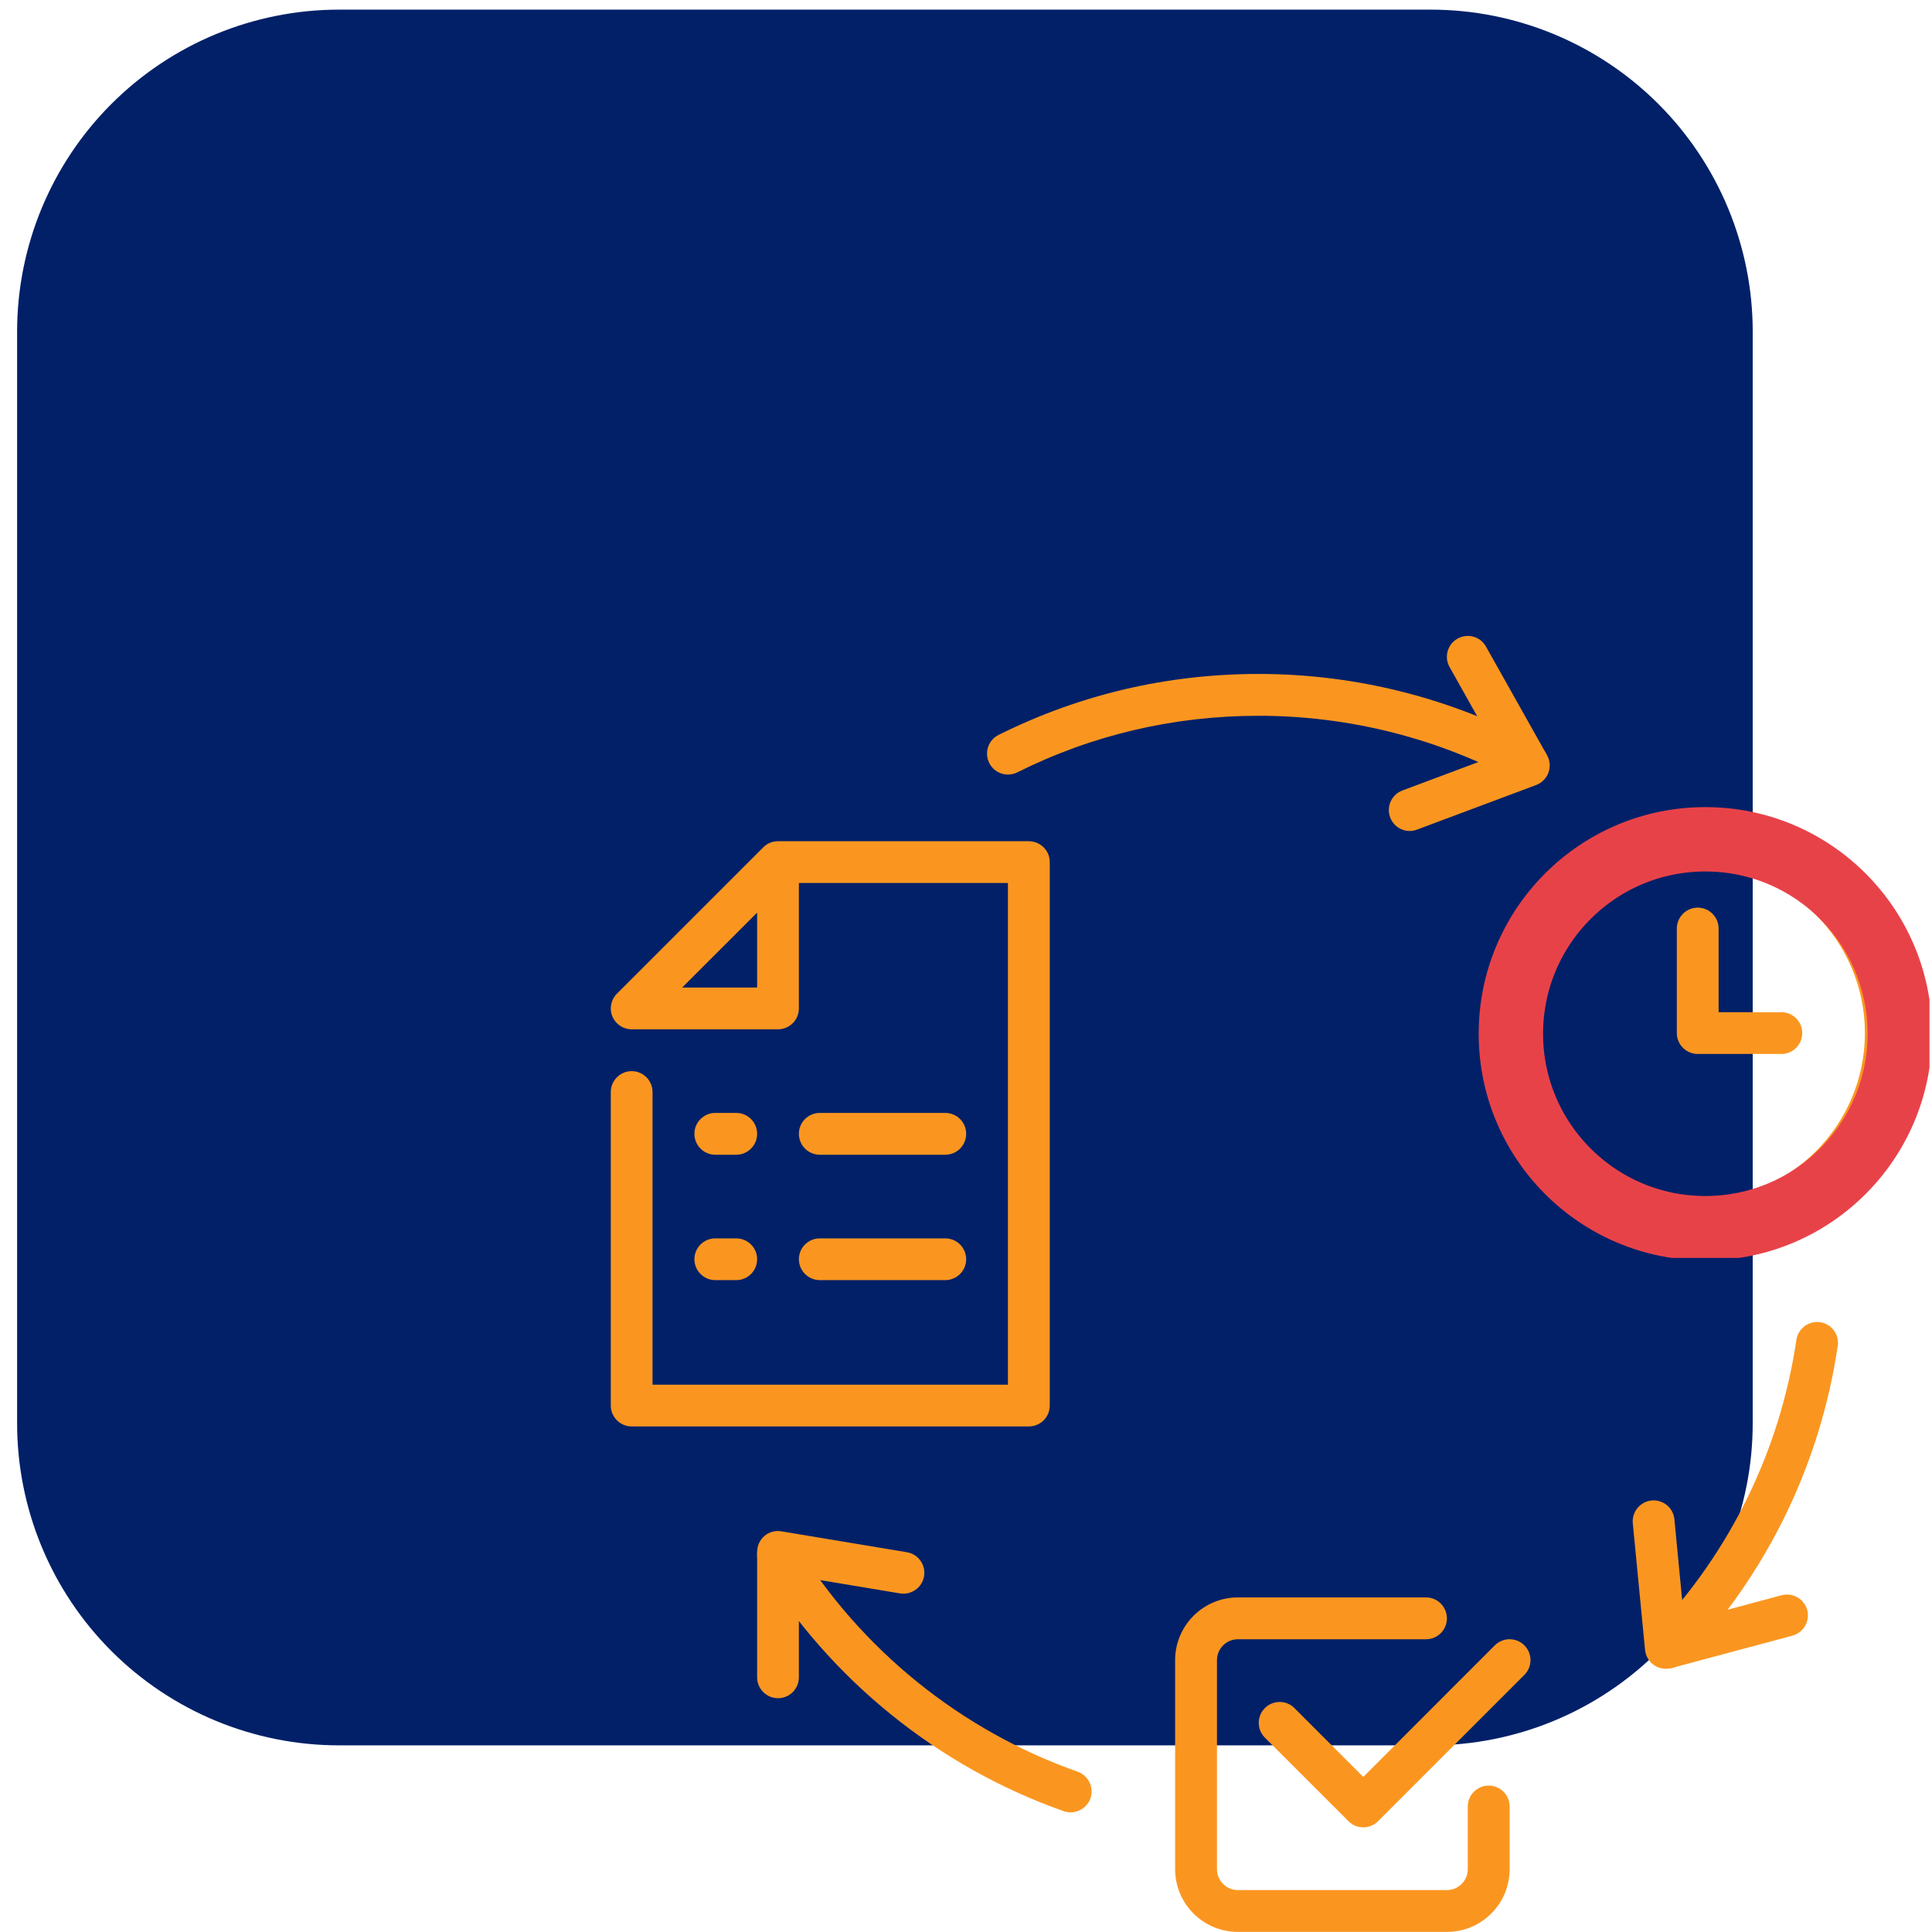 <svg xmlns="http://www.w3.org/2000/svg" xmlns:xlink="http://www.w3.org/1999/xlink" width="120" zoomAndPan="magnify" viewBox="0 0 90 90" height="120" preserveAspectRatio="xMidYMid meet" version="1.0"><defs><clipPath id="c86886db9d"><path d="M 0.797 0.449 L 81.648 0.449 L 81.648 81.305 L 0.797 81.305 Z M 0.797 0.449 " clip-rule="nonzero"/></clipPath><clipPath id="4d824050e1"><path d="M 15.797 0.449 L 66.648 0.449 C 70.625 0.449 74.441 2.031 77.254 4.844 C 80.066 7.656 81.648 11.473 81.648 15.449 L 81.648 66.305 C 81.648 70.281 80.066 74.098 77.254 76.91 C 74.441 79.723 70.625 81.305 66.648 81.305 L 15.797 81.305 C 11.816 81.305 8 79.723 5.188 76.91 C 2.375 74.098 0.797 70.281 0.797 66.305 L 0.797 15.449 C 0.797 11.473 2.375 7.656 5.188 4.844 C 8 2.031 11.816 0.449 15.797 0.449 Z M 15.797 0.449 " clip-rule="nonzero"/></clipPath><clipPath id="f7c37f6e75"><path d="M 0.797 0.449 L 81.648 0.449 L 81.648 81.305 L 0.797 81.305 Z M 0.797 0.449 " clip-rule="nonzero"/></clipPath><clipPath id="bc1cac0e51"><path d="M 15.797 0.449 L 66.648 0.449 C 70.625 0.449 74.441 2.031 77.254 4.844 C 80.066 7.656 81.648 11.473 81.648 15.449 L 81.648 66.305 C 81.648 70.281 80.066 74.098 77.254 76.91 C 74.441 79.723 70.625 81.305 66.648 81.305 L 15.797 81.305 C 11.816 81.305 8 79.723 5.188 76.91 C 2.375 74.098 0.797 70.281 0.797 66.305 L 0.797 15.449 C 0.797 11.473 2.375 7.656 5.188 4.844 C 8 2.031 11.816 0.449 15.797 0.449 Z M 15.797 0.449 " clip-rule="nonzero"/></clipPath><clipPath id="dbb5273883"><rect x="0" width="82" y="0" height="82"/></clipPath><clipPath id="47b0b1f7f7"><path d="M 28.355 39 L 49 39 L 49 67 L 28.355 67 Z M 28.355 39 " clip-rule="nonzero"/></clipPath><clipPath id="0d9e140b7f"><path d="M 64 29.527 L 73 29.527 L 73 39 L 64 39 Z M 64 29.527 " clip-rule="nonzero"/></clipPath><clipPath id="f1c7ab4381"><path d="M 68.883 37.598 L 89.883 37.598 L 89.883 58.598 L 68.883 58.598 Z M 68.883 37.598 " clip-rule="nonzero"/></clipPath><clipPath id="bf80f80a18"><path d="M 79.441 37.598 C 73.609 37.598 68.883 42.324 68.883 48.156 C 68.883 53.988 73.609 58.715 79.441 58.715 C 85.273 58.715 90 53.988 90 48.156 C 90 42.324 85.273 37.598 79.441 37.598 Z M 79.441 37.598 " clip-rule="nonzero"/></clipPath></defs><g clip-path="url(#c86886db9d)"><g clip-path="url(#4d824050e1)"><g transform="matrix(1, 0, 0, 1, 0, -0)"><g clip-path="url(#dbb5273883)"><g clip-path="url(#f7c37f6e75)"><g clip-path="url(#bc1cac0e51)"><path fill="#012068" d="M 0.797 0.449 L 81.648 0.449 L 81.648 81.305 L 0.797 81.305 Z M 0.797 0.449 " fill-opacity="1" fill-rule="nonzero"/></g></g></g></g></g></g><path fill="#fa9620" d="M 79.086 40.336 C 74.793 40.336 71.297 43.832 71.297 48.125 C 71.297 52.418 74.793 55.914 79.086 55.914 C 83.383 55.914 86.875 52.418 86.875 48.125 C 86.875 43.832 83.383 40.336 79.086 40.336 Z M 79.086 57.863 C 73.719 57.863 69.348 53.496 69.348 48.125 C 69.348 42.754 73.719 38.387 79.086 38.387 C 84.457 38.387 88.824 42.754 88.824 48.125 C 88.824 53.496 84.457 57.863 79.086 57.863 " fill-opacity="1" fill-rule="nonzero"/><path fill="#fa9620" d="M 82.98 49.098 L 79.086 49.098 C 78.551 49.098 78.113 48.66 78.113 48.125 L 78.113 43.254 C 78.113 42.719 78.551 42.281 79.086 42.281 C 79.625 42.281 80.059 42.719 80.059 43.254 L 80.059 47.152 L 82.98 47.152 C 83.523 47.152 83.957 47.59 83.957 48.125 C 83.957 48.66 83.523 49.098 82.98 49.098 " fill-opacity="1" fill-rule="nonzero"/><path fill="#fa9620" d="M 63.508 85.125 C 63.258 85.125 63.008 85.031 62.82 84.84 L 58.922 80.945 C 58.543 80.566 58.543 79.949 58.922 79.57 C 59.305 79.188 59.922 79.188 60.301 79.57 L 63.508 82.777 L 69.633 76.648 C 70.016 76.266 70.633 76.266 71.012 76.648 C 71.391 77.027 71.391 77.645 71.012 78.023 L 64.195 84.84 C 64.004 85.031 63.758 85.125 63.508 85.125 " fill-opacity="1" fill-rule="nonzero"/><path fill="#fa9620" d="M 67.402 89.996 L 57.664 89.996 C 56.055 89.996 54.742 88.688 54.742 87.074 L 54.742 77.336 C 54.742 75.723 56.055 74.414 57.664 74.414 L 66.43 74.414 C 66.969 74.414 67.402 74.852 67.402 75.391 C 67.402 75.926 66.969 76.363 66.43 76.363 L 57.664 76.363 C 57.129 76.363 56.691 76.801 56.691 77.336 L 56.691 87.074 C 56.691 87.609 57.129 88.047 57.664 88.047 L 67.402 88.047 C 67.938 88.047 68.375 87.609 68.375 87.074 L 68.375 84.152 C 68.375 83.617 68.812 83.18 69.348 83.18 C 69.891 83.18 70.324 83.617 70.324 84.152 L 70.324 87.074 C 70.324 88.688 69.016 89.996 67.402 89.996 " fill-opacity="1" fill-rule="nonzero"/><g clip-path="url(#47b0b1f7f7)"><path fill="#fa9620" d="M 31.777 46.004 L 35.27 46.004 L 35.27 42.512 Z M 47.926 66.449 L 29.426 66.449 C 28.891 66.449 28.453 66.012 28.453 65.477 L 28.453 50.871 C 28.453 50.336 28.891 49.898 29.426 49.898 C 29.965 49.898 30.398 50.336 30.398 50.871 L 30.398 64.504 L 46.953 64.504 L 46.953 41.133 L 37.215 41.133 L 37.215 46.977 C 37.215 47.512 36.781 47.949 36.242 47.949 L 29.426 47.949 C 29.035 47.949 28.676 47.715 28.527 47.348 C 28.375 46.984 28.461 46.566 28.738 46.289 L 35.555 39.473 C 35.566 39.461 35.578 39.453 35.586 39.441 C 35.586 39.441 35.586 39.441 35.59 39.441 C 35.758 39.281 35.992 39.188 36.242 39.188 L 47.926 39.188 C 48.469 39.188 48.902 39.625 48.902 40.16 L 48.902 65.477 C 48.902 66.012 48.469 66.449 47.926 66.449 " fill-opacity="1" fill-rule="nonzero"/></g><path fill="#fa9620" d="M 34.293 53.793 L 33.32 53.793 C 32.785 53.793 32.348 53.355 32.348 52.816 C 32.348 52.281 32.785 51.844 33.32 51.844 L 34.293 51.844 C 34.836 51.844 35.27 52.281 35.27 52.816 C 35.27 53.355 34.836 53.793 34.293 53.793 " fill-opacity="1" fill-rule="nonzero"/><path fill="#fa9620" d="M 44.031 53.793 L 38.191 53.793 C 37.652 53.793 37.215 53.355 37.215 52.816 C 37.215 52.281 37.652 51.844 38.191 51.844 L 44.031 51.844 C 44.574 51.844 45.008 52.281 45.008 52.816 C 45.008 53.355 44.574 53.793 44.031 53.793 " fill-opacity="1" fill-rule="nonzero"/><path fill="#fa9620" d="M 34.293 59.633 L 33.32 59.633 C 32.785 59.633 32.348 59.195 32.348 58.66 C 32.348 58.125 32.785 57.688 33.32 57.688 L 34.293 57.688 C 34.836 57.688 35.27 58.125 35.27 58.66 C 35.27 59.195 34.836 59.633 34.293 59.633 " fill-opacity="1" fill-rule="nonzero"/><path fill="#fa9620" d="M 44.031 59.633 L 38.191 59.633 C 37.652 59.633 37.215 59.195 37.215 58.66 C 37.215 58.125 37.652 57.688 38.191 57.688 L 44.031 57.688 C 44.574 57.688 45.008 58.125 45.008 58.66 C 45.008 59.195 44.574 59.633 44.031 59.633 " fill-opacity="1" fill-rule="nonzero"/><path fill="#fa9620" d="M 71.141 36.508 C 70.984 36.508 70.824 36.469 70.676 36.391 C 67.016 34.398 62.852 33.344 58.637 33.344 C 54.68 33.344 50.895 34.23 47.387 35.98 C 46.902 36.219 46.32 36.02 46.082 35.543 C 45.844 35.059 46.035 34.473 46.52 34.234 C 50.297 32.352 54.375 31.395 58.637 31.395 C 63.176 31.395 67.66 32.531 71.609 34.68 C 72.082 34.938 72.25 35.527 71.996 36 C 71.816 36.324 71.488 36.508 71.141 36.508 " fill-opacity="1" fill-rule="nonzero"/><path fill="#fa9620" d="M 77.734 77.711 C 77.492 77.711 77.254 77.617 77.062 77.438 C 76.676 77.07 76.656 76.453 77.023 76.066 C 80.621 72.266 82.922 67.551 83.684 62.41 C 83.766 61.883 84.258 61.516 84.789 61.594 C 85.32 61.668 85.691 62.168 85.609 62.699 C 84.789 68.23 82.309 73.316 78.441 77.406 C 78.25 77.605 77.992 77.711 77.734 77.711 " fill-opacity="1" fill-rule="nonzero"/><path fill="#fa9620" d="M 49.875 84.426 C 49.77 84.426 49.656 84.406 49.551 84.371 C 43.691 82.305 38.668 78.238 35.414 72.93 C 35.133 72.473 35.277 71.871 35.734 71.59 C 36.191 71.309 36.789 71.453 37.07 71.91 C 40.094 76.844 44.758 80.613 50.199 82.531 C 50.703 82.711 50.973 83.27 50.797 83.777 C 50.652 84.176 50.273 84.426 49.875 84.426 " fill-opacity="1" fill-rule="nonzero"/><path fill="#fa9620" d="M 36.242 79.109 C 35.707 79.109 35.27 78.672 35.27 78.137 L 35.27 72.293 C 35.27 72.008 35.395 71.734 35.613 71.547 C 35.832 71.363 36.121 71.285 36.402 71.336 L 42.246 72.309 C 42.777 72.395 43.133 72.898 43.047 73.426 C 42.957 73.957 42.453 74.312 41.926 74.227 L 37.215 73.441 L 37.215 78.137 C 37.215 78.672 36.781 79.109 36.242 79.109 " fill-opacity="1" fill-rule="nonzero"/><path fill="#fa9620" d="M 77.602 77.738 C 77.406 77.738 77.211 77.68 77.047 77.566 C 76.812 77.406 76.66 77.141 76.633 76.859 L 76.062 70.965 C 76.008 70.43 76.402 69.953 76.938 69.898 C 77.477 69.848 77.949 70.242 78 70.773 L 78.457 75.531 L 82.992 74.312 C 83.516 74.176 84.047 74.484 84.188 75 C 84.324 75.523 84.016 76.055 83.5 76.195 L 77.855 77.707 C 77.77 77.727 77.688 77.738 77.602 77.738 " fill-opacity="1" fill-rule="nonzero"/><g clip-path="url(#0d9e140b7f)"><path fill="#fa9620" d="M 65.672 38.711 C 65.277 38.711 64.906 38.469 64.758 38.074 C 64.57 37.574 64.828 37.012 65.328 36.824 L 69.812 35.145 L 67.527 31.074 C 67.262 30.605 67.43 30.012 67.898 29.75 C 68.367 29.488 68.961 29.648 69.223 30.121 L 72.066 35.18 C 72.207 35.43 72.23 35.723 72.133 35.992 C 72.035 36.258 71.824 36.469 71.559 36.57 L 66.012 38.645 C 65.898 38.688 65.785 38.711 65.672 38.711 " fill-opacity="1" fill-rule="nonzero"/></g><g clip-path="url(#f1c7ab4381)"><g clip-path="url(#bf80f80a18)"><path stroke-linecap="butt" transform="matrix(0.75, 0, 0, 0.75, 68.882, 37.598)" fill="none" stroke-linejoin="miter" d="M 14.079 -0.001 C 6.303 -0.001 0.001 6.301 0.001 14.077 C 0.001 21.853 6.303 28.155 14.079 28.155 C 21.855 28.155 28.157 21.853 28.157 14.077 C 28.157 6.301 21.855 -0.001 14.079 -0.001 Z M 14.079 -0.001 " stroke="#e84249" stroke-width="8" stroke-opacity="1" stroke-miterlimit="4"/></g></g></svg>